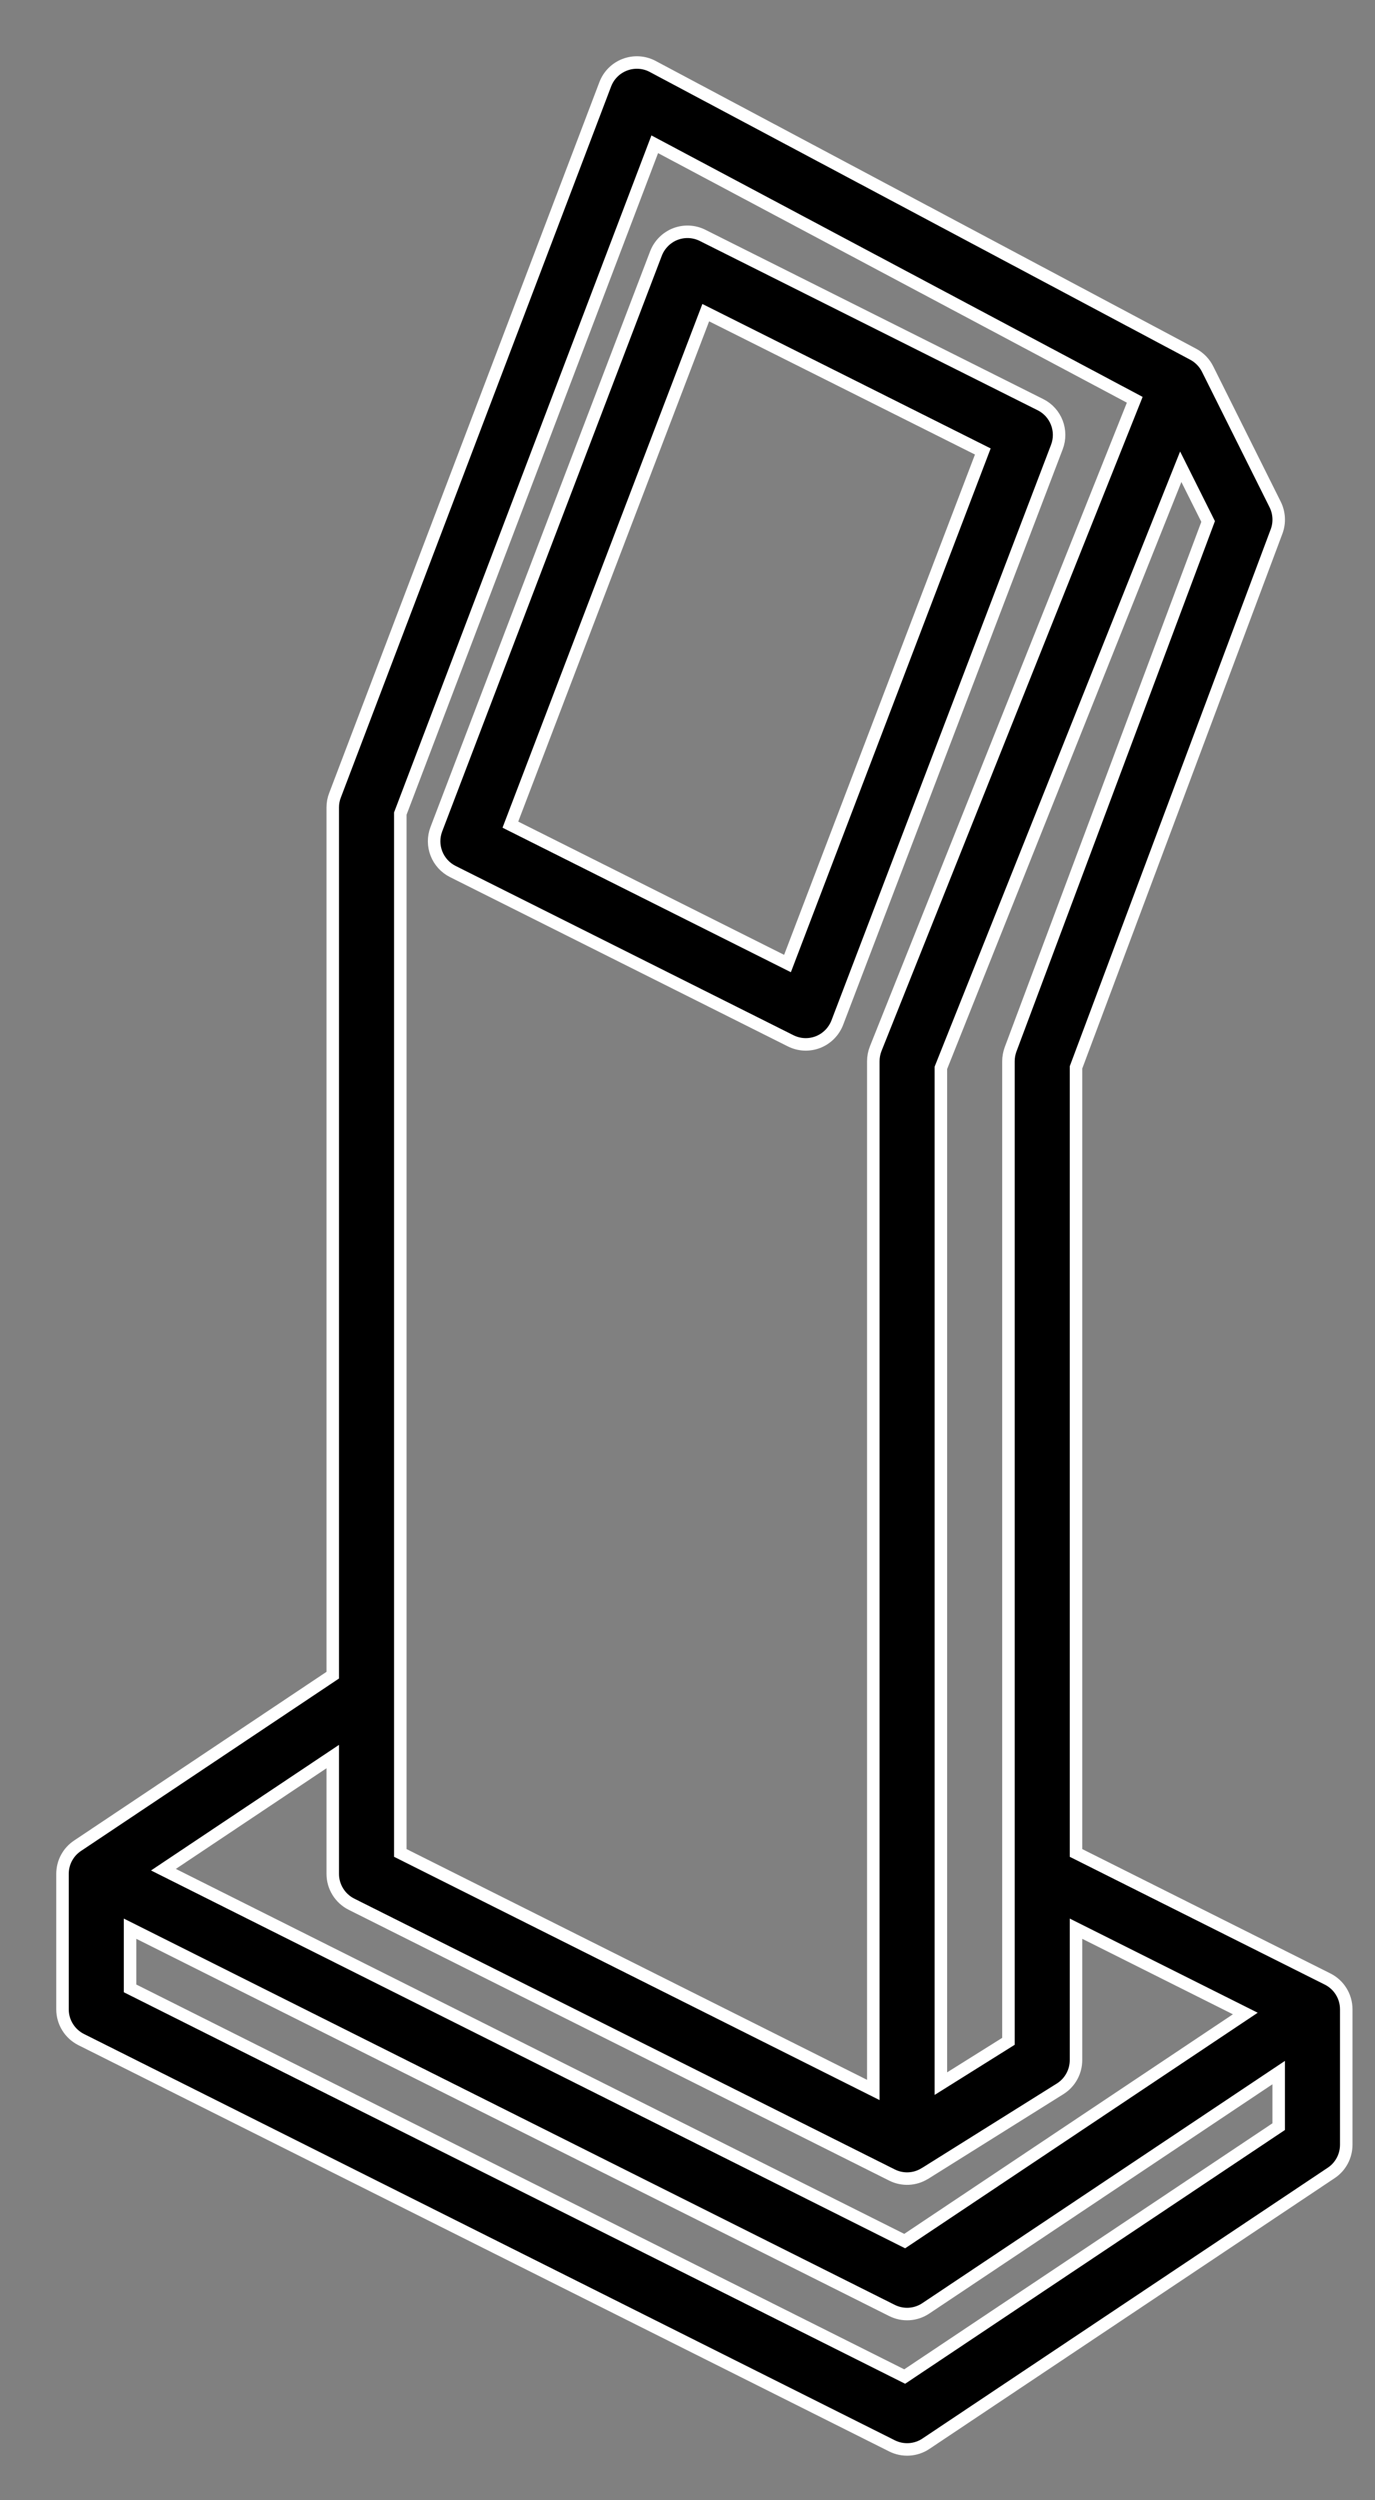<svg width="22" height="40" viewBox="0 0 22 40" fill="none" xmlns="http://www.w3.org/2000/svg">
<rect x="0" y="0" width="22" height="40" fill="#808080" stroke="none"/>
<path fill-rule="evenodd" clip-rule="evenodd" d="M9.999 1.035C10.144 0.98 10.306 0.99 10.443 1.063L19.091 5.667C19.195 5.723 19.274 5.808 19.323 5.907L20.402 8.07C20.469 8.205 20.478 8.362 20.425 8.503L17.216 17.077V29.644L21.241 31.661C21.425 31.753 21.54 31.941 21.54 32.146V34.312C21.54 34.494 21.45 34.663 21.3 34.763L14.813 39.097C14.652 39.204 14.445 39.217 14.272 39.13L1.299 32.63C1.116 32.538 1 32.351 1 32.146V29.979C1 29.798 1.09 29.629 1.241 29.529L5.324 26.8V12.917C5.324 12.851 5.336 12.785 5.36 12.724L9.684 1.349C9.739 1.204 9.854 1.089 9.999 1.035ZM5.324 28.102L2.615 29.912L14.475 35.854L19.925 32.213L17.216 30.856V32.958C17.216 33.145 17.12 33.319 16.962 33.418L14.8 34.772L14.797 34.773C14.638 34.872 14.439 34.881 14.272 34.797L5.623 30.464C5.44 30.372 5.324 30.184 5.324 29.979V28.102ZM15.054 33.335L16.135 32.658V16.979C16.135 16.914 16.147 16.85 16.169 16.789L19.33 8.343L18.892 7.467L15.054 17.084V33.335ZM10.476 2.308L6.405 13.016V29.644L13.973 33.436V16.979C13.973 16.91 13.986 16.842 14.011 16.778L18.156 6.396L10.476 2.308ZM10.804 3.745C10.946 3.69 11.105 3.697 11.242 3.766L16.647 6.474C16.896 6.598 17.009 6.892 16.91 7.152L13.397 16.36C13.342 16.503 13.23 16.616 13.088 16.672C12.945 16.727 12.787 16.72 12.65 16.651L7.245 13.943C6.996 13.818 6.882 13.525 6.982 13.265L10.495 4.057C10.55 3.914 10.662 3.801 10.804 3.745ZM11.292 5.002L8.166 13.193L12.6 15.415L15.725 7.223L11.292 5.002ZM20.459 33.158L14.813 36.93C14.652 37.038 14.445 37.051 14.272 36.964L2.081 30.856V31.811L14.475 38.021L20.459 34.023V33.158Z" fill="black" stroke="white" stroke-width="0.2"/>
</svg>
